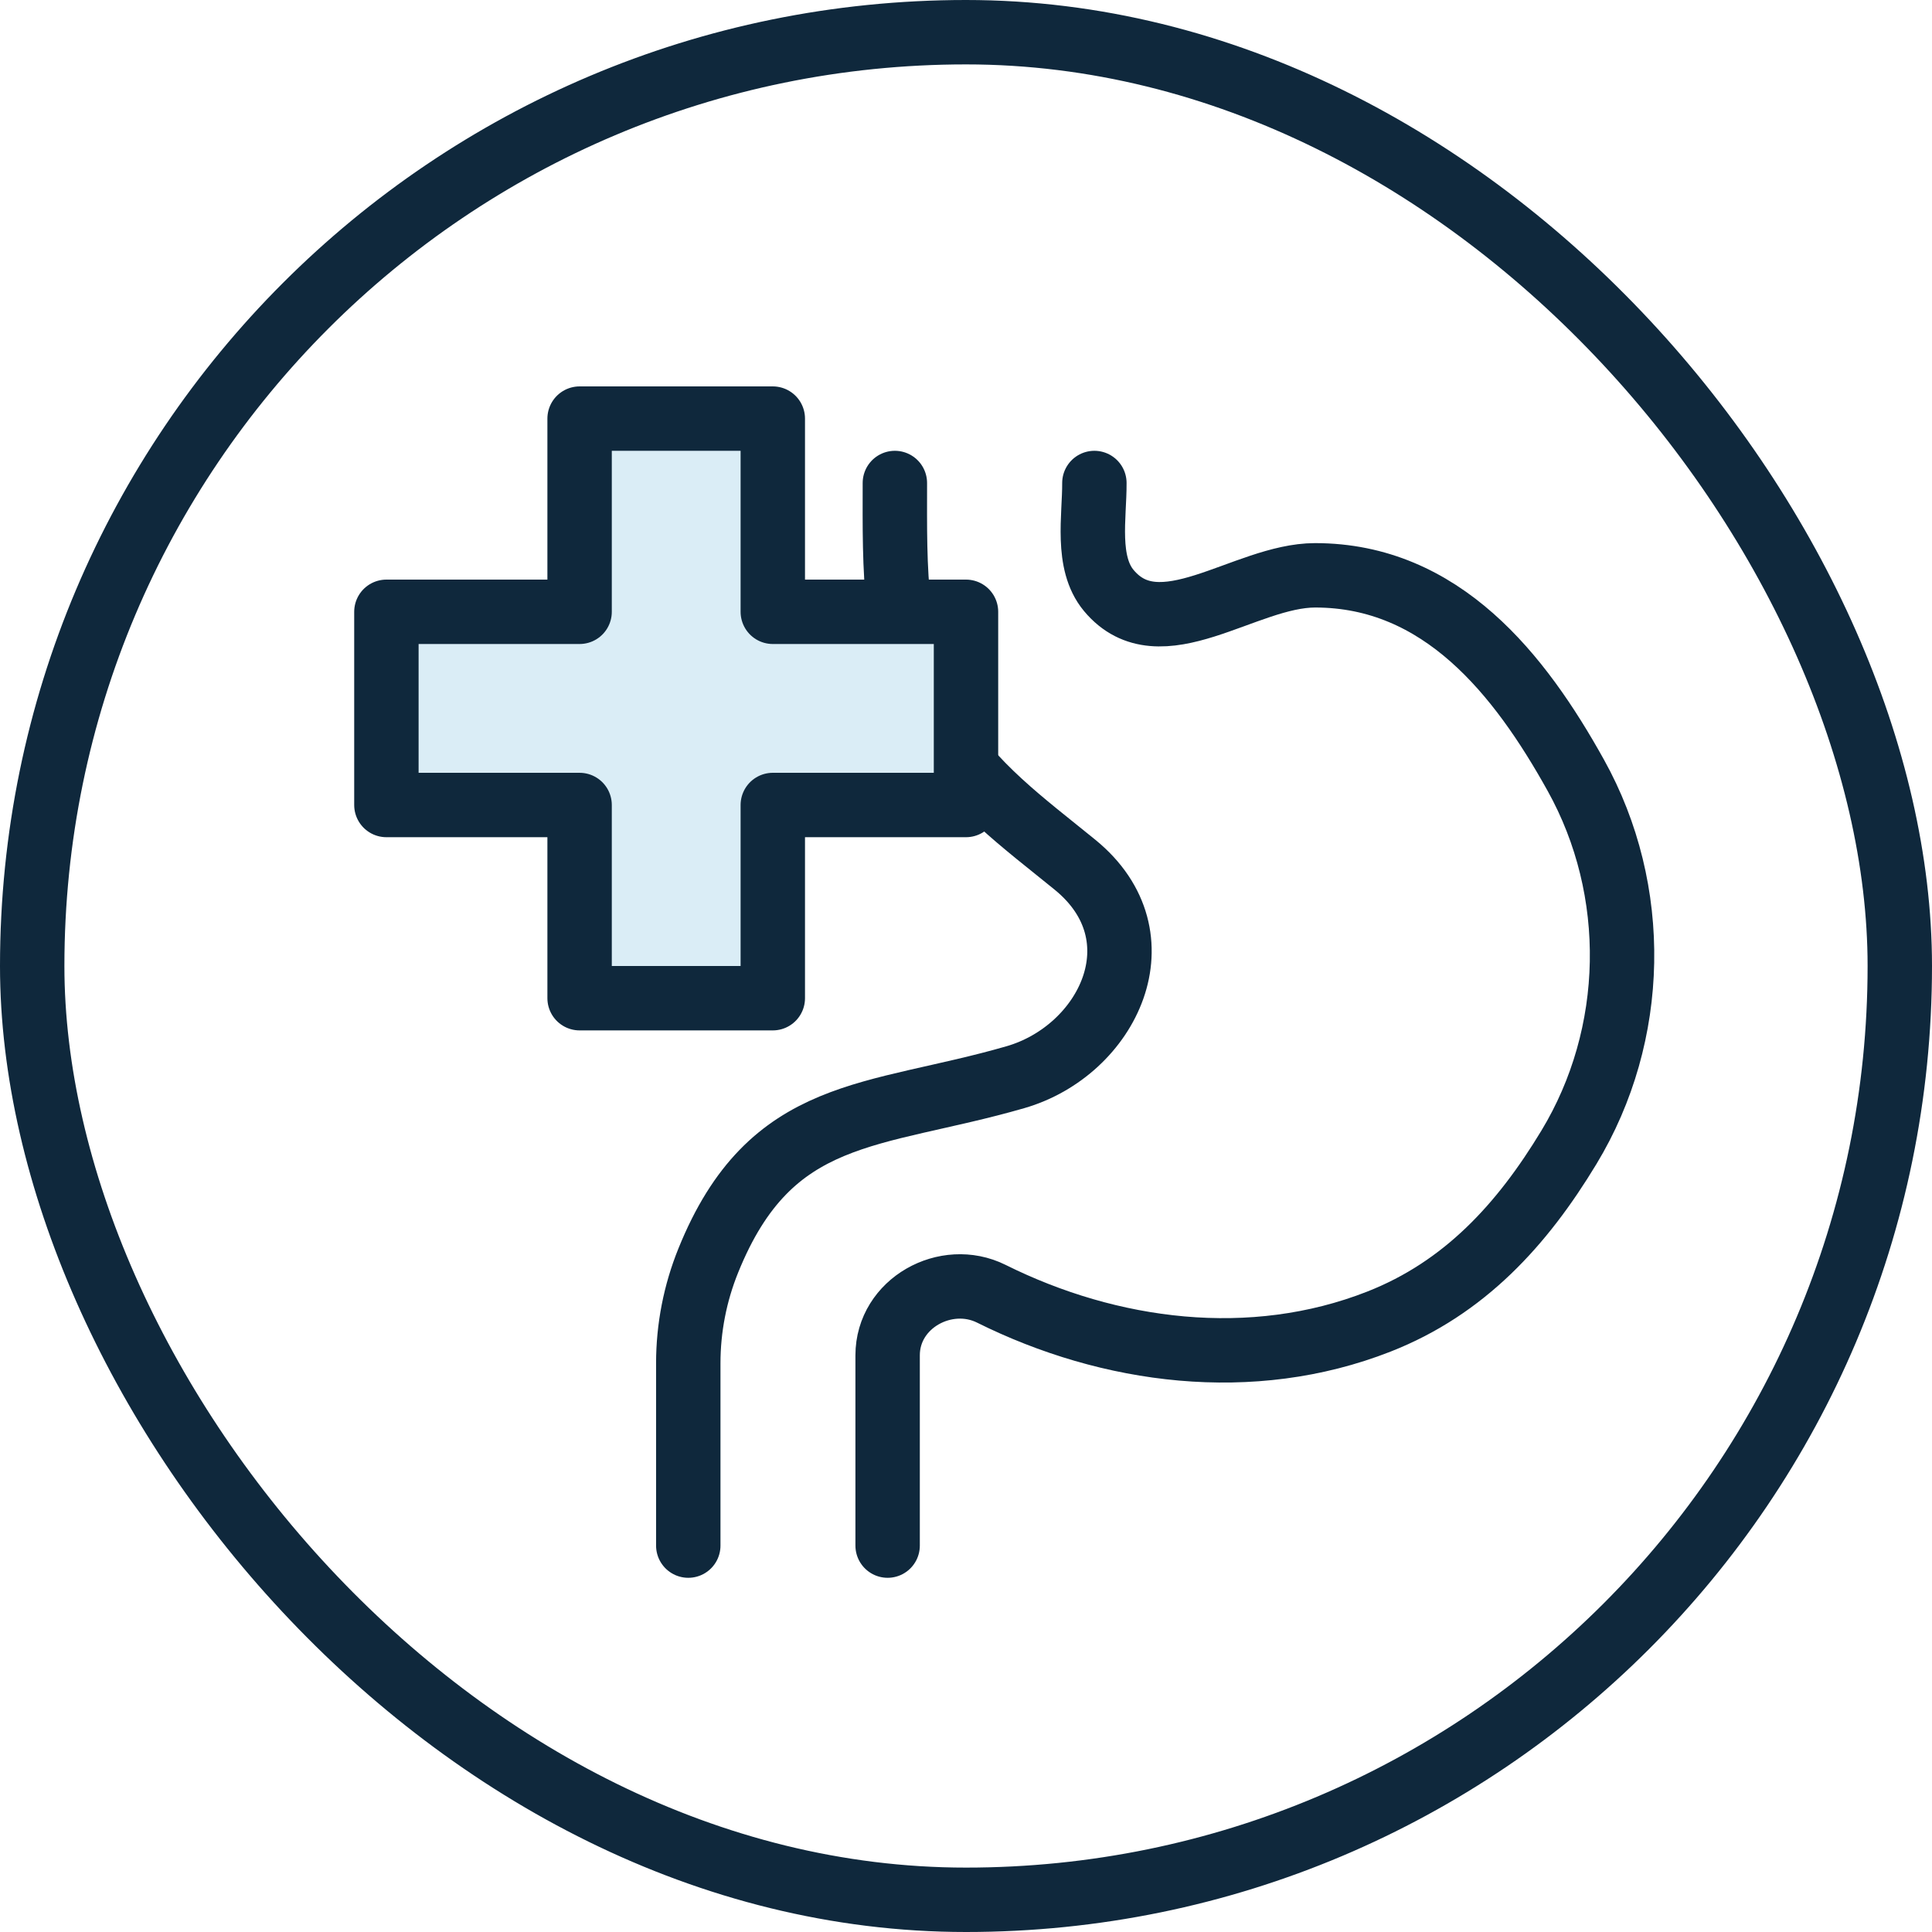 <svg xmlns="http://www.w3.org/2000/svg" fill="none" viewBox="0 0 60 60" height="60" width="60">
<rect stroke-width="2" stroke="#0F283C" rx="29" height="58" width="58" y="1" x="1"></rect>
<path stroke-linejoin="round" stroke-linecap="round" stroke-width="2" stroke="#0F283C" d="M27.791 15C27.791 17.656 27.707 20.217 29.107 22.594C30.163 24.387 31.808 25.569 33.385 26.855C36.126 29.089 34.411 32.625 31.529 33.455C27.109 34.73 23.941 34.34 21.998 39.143C21.587 40.157 21.375 41.242 21.375 42.337V48M33.987 15C33.993 16.041 33.713 17.475 34.435 18.339C36.02 20.237 38.657 17.867 40.842 17.867C44.768 17.867 47.195 20.941 48.938 24.077C50.929 27.655 50.844 32.129 48.725 35.63C47.275 38.029 45.482 40.001 42.819 41.045C38.871 42.593 34.464 42.01 30.785 40.178C29.38 39.48 27.566 40.47 27.566 42.091V48"></path>
<path stroke-linejoin="round" stroke-linecap="round" stroke-width="2" stroke="#0F283C" fill="#DAEDF6" d="M24 13H18V19L12 19V25H18V31H24V25H30V19L24 19V13Z"></path>
</svg>
